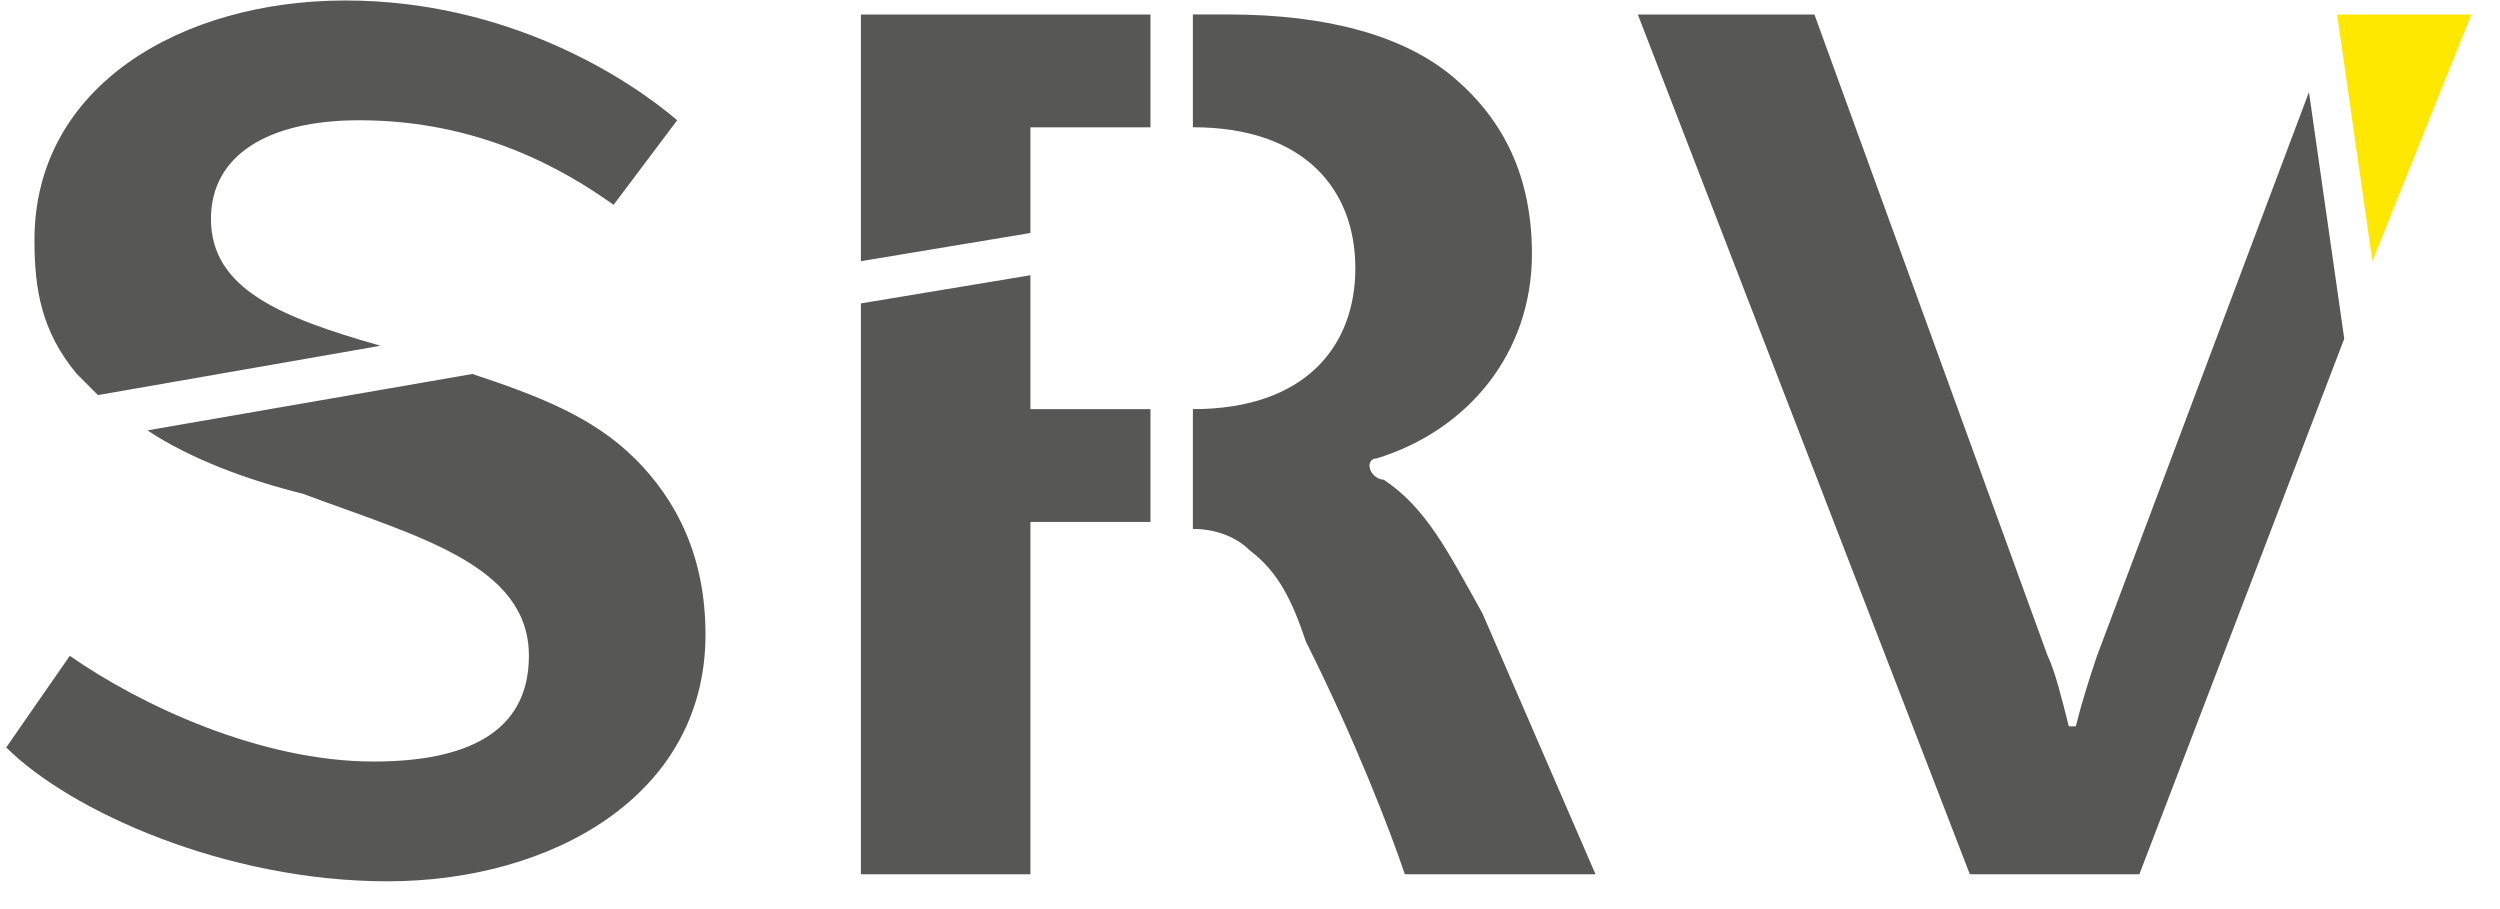 <svg xmlns="http://www.w3.org/2000/svg" id="Layer_1" viewBox="0 0 361.31 131.38"><defs><clipPath id="clippath"><path d="M0 0h361.31v131.38H0z" class="cls-1"/></clipPath><clipPath id="clippath-1"><path d="M0 0h361.31v131.38H0z" class="cls-1"/></clipPath><style>.cls-1{fill:none}.cls-2{fill:#575756}</style></defs><g style="clip-path:url(#clippath)"><g style="clip-path:url(#clippath-1)"><path d="M91.75 66.27c-6.12-6.11-14.29-9.17-23.48-12.22L21.31 62.2c6.13 4.07 14.29 7.13 22.46 9.16 16.33 6.11 32.67 10.18 32.67 23.42 0 11.2-9.19 15.28-22.46 15.28-16.33 0-33.69-8.15-43.89-15.28L.9 108.02c9.19 9.17 31.65 19.35 55.12 19.35s45.94-12.22 45.94-35.65c0-11.2-4.08-19.35-10.21-25.46M4.98 34.69c0 7.13 1.02 13.24 6.12 19.35l3.06 3.06 40.83-7.13c-14.29-4.07-24.5-8.15-24.5-18.33 0-9.17 8.17-14.26 21.44-14.26 17.35 0 29.6 7.13 36.75 12.22l9.19-12.22C90.73 11.27 73.38.07 49.9.07S4.98 12.29 4.98 34.69M148.92 18.4h17.35V2.1h-41.85v35.65l24.5-4.08V18.4zm0 57.03h17.35v-16.3h-17.35V39.78l-24.5 4.07v82.5h24.5V75.43Zm51.04-6.11c-1.02 0-2.04-1.02-2.04-2.04 0 0 0-1.02 1.02-1.02 13.27-4.07 22.46-15.28 22.46-29.54 0-11.2-4.08-19.35-11.23-25.46s-18.38-9.17-32.67-9.17h-5.1v16.3c16.33 0 23.48 9.17 23.48 20.37s-7.15 20.37-23.48 20.37v17.31c3.06 0 6.12 1.02 8.17 3.06 4.08 3.06 6.13 7.13 8.17 13.24 7.15 14.26 12.25 27.5 14.29 33.61h27.56l-16.33-37.68c-5.11-9.16-8.17-15.28-14.29-19.35" class="cls-2"/><path d="M357.17 2.1h-19.4l5.1 35.65 14.3-35.65z" style="fill:#ffe800"/><path d="m309.19 126.35 29.61-77.4-5.1-35.64-30.63 81.47c-1.02 3.06-2.04 6.11-3.06 10.19h-1.02c-1.02-4.07-2.04-8.15-3.06-10.19L262.23 2.1h-25.52l47.98 124.25h24.5Z" class="cls-2"/></g></g></svg>